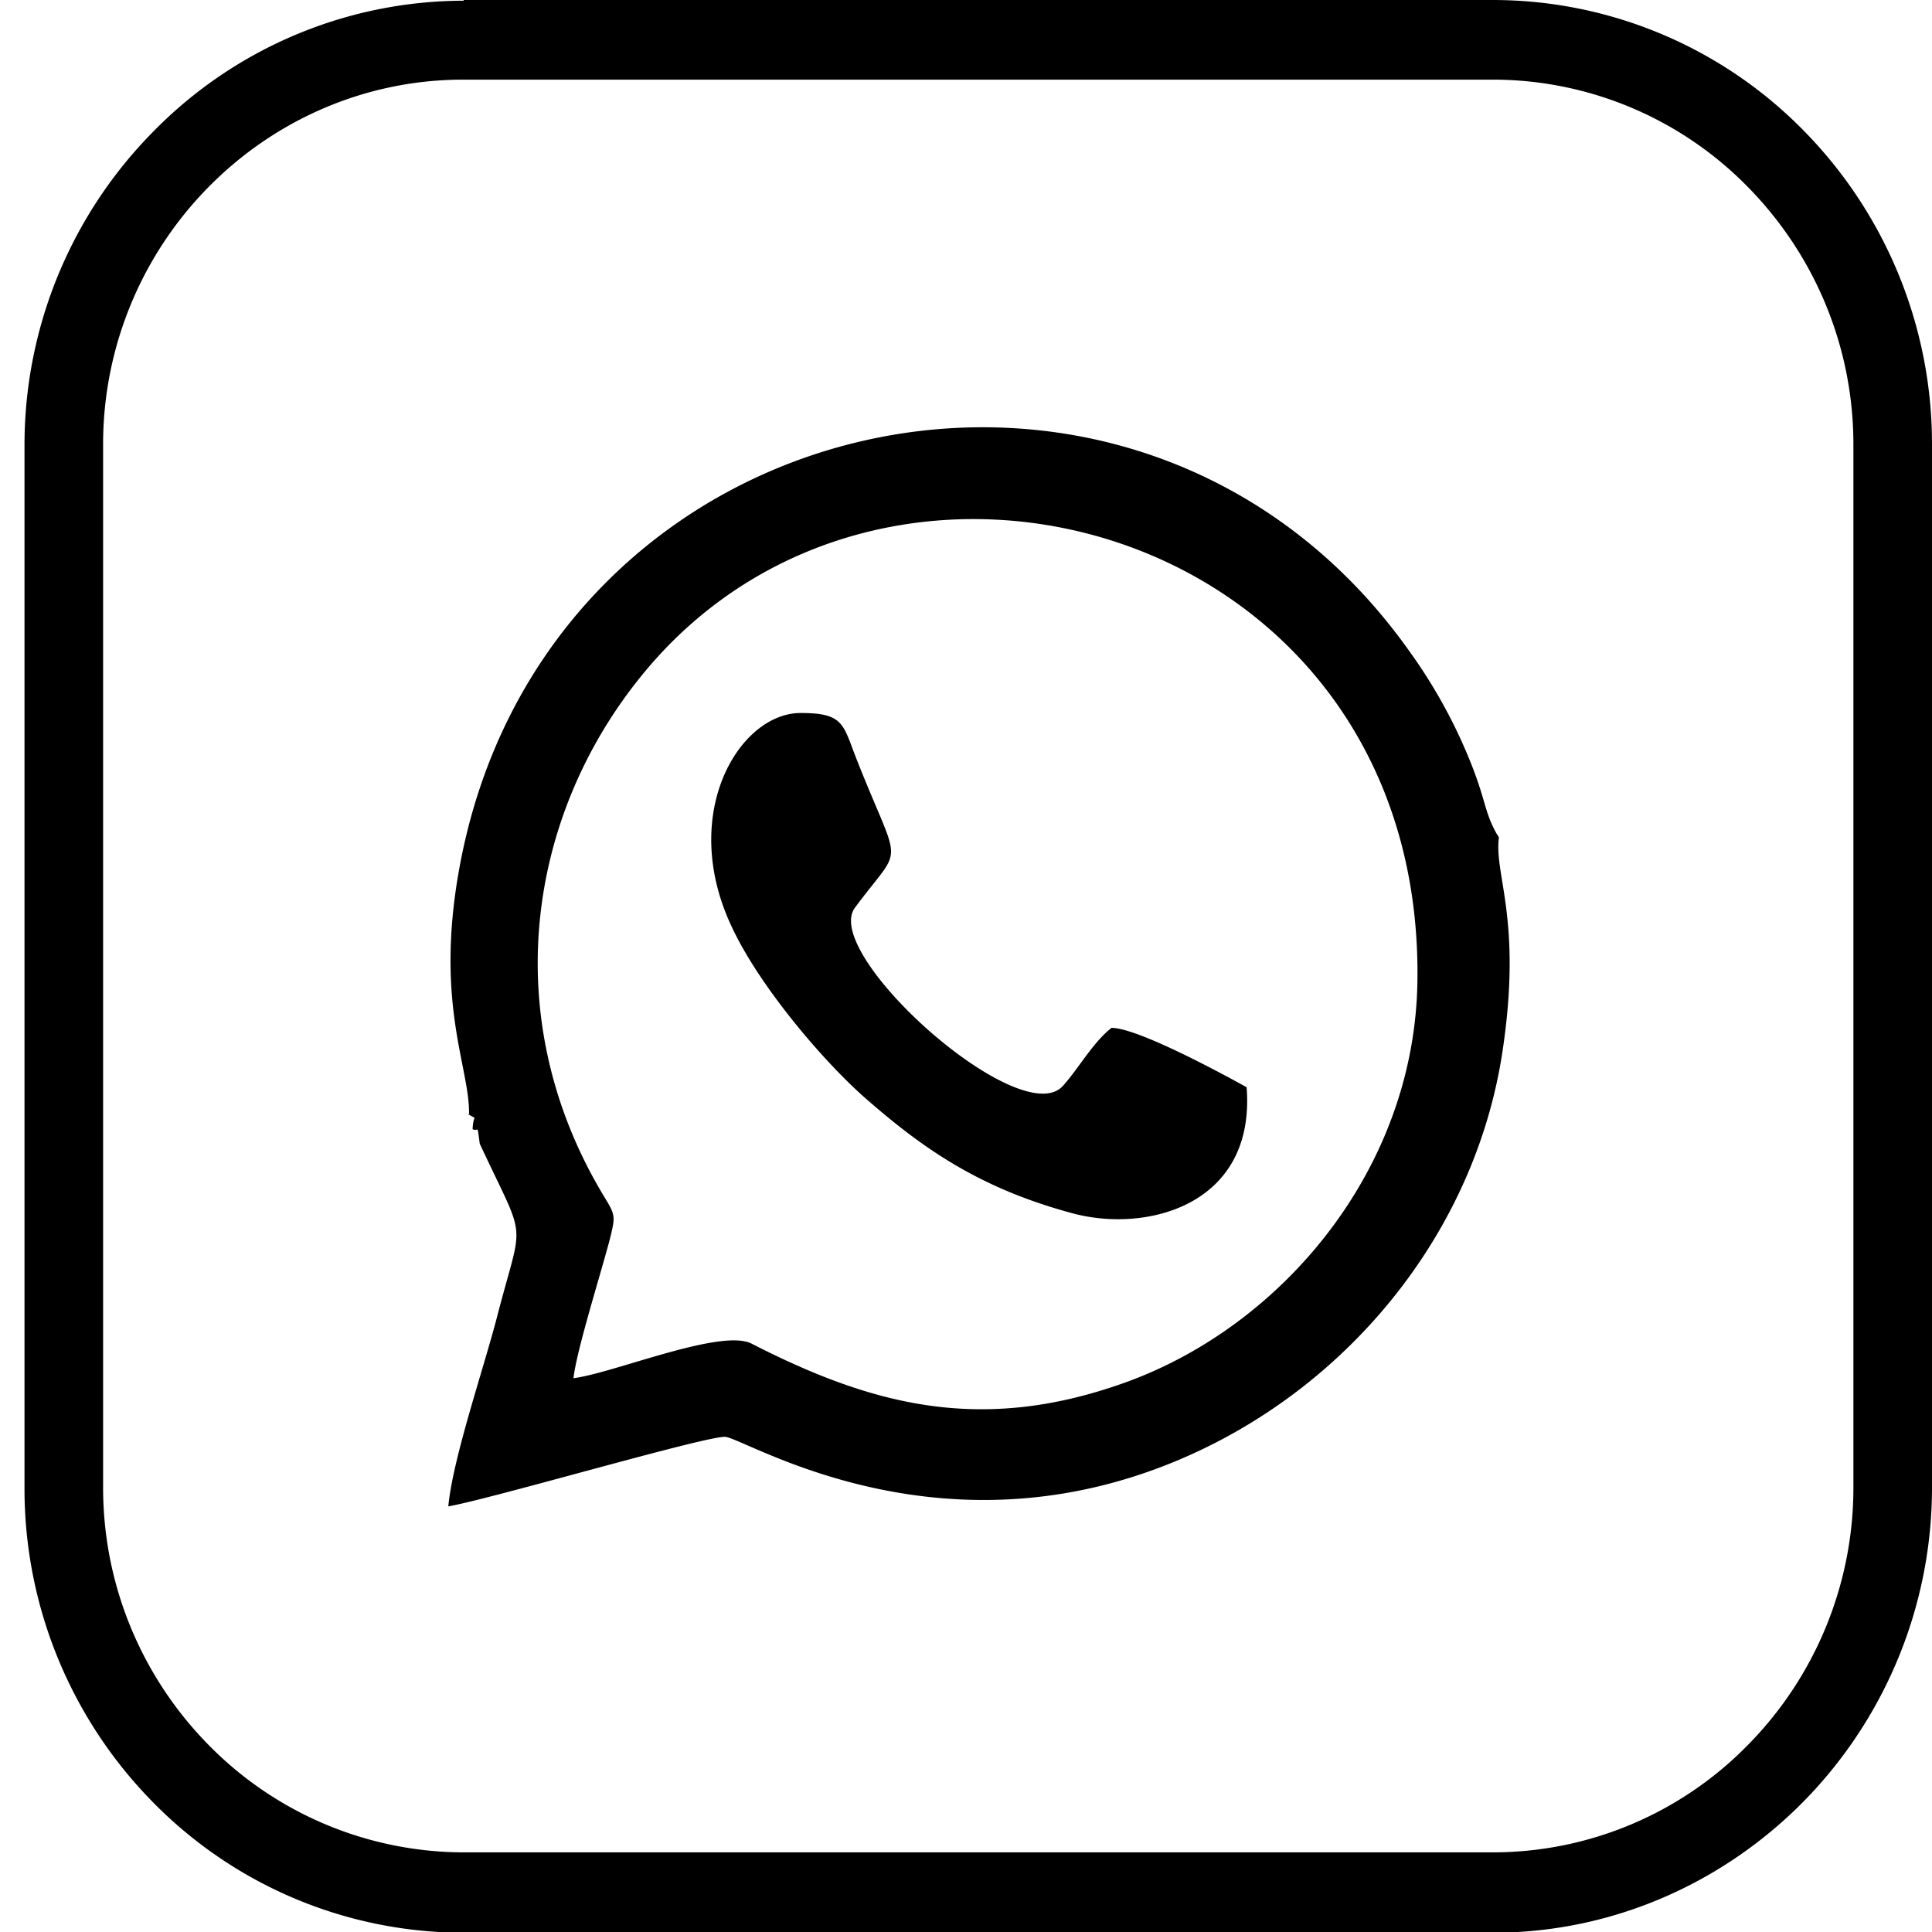 <svg width="41" height="41" viewBox="0 0 41 41" fill="none" xmlns="http://www.w3.org/2000/svg"><path fill-rule="evenodd" clip-rule="evenodd" d="M12.168 29.264c.06-.584.576-2.212.773-2.965.122-.492.122-.507-.121-.906-2.275-3.764-1.653-8.096.85-11.122 5.217-6.314 16.531-3.072 16.41 6.528-.046 4.025-2.897 7.374-6.249 8.557-3.033 1.075-5.339.46-7.887-.845-.652-.322-2.927.63-3.776.737v.016zM9.832 0h21.856a9.24 9.24 0 0 1 6.582 2.765A9.479 9.479 0 0 1 41 9.432v22.136a9.506 9.506 0 0 1-2.73 6.667c-1.684 1.705-4.02 2.78-6.582 2.78H9.832A9.24 9.24 0 0 1 3.25 38.25a9.479 9.479 0 0 1-2.73-6.667V9.447A9.455 9.455 0 0 1 3.265 2.78 9.24 9.24 0 0 1 9.847.015L9.832 0zm21.856 1.69H9.832c-2.108 0-4.02.875-5.4 2.273a7.771 7.771 0 0 0-2.244 5.469v22.136c0 2.135.864 4.07 2.245 5.469a7.603 7.603 0 0 0 5.399 2.273h21.856a7.574 7.574 0 0 0 5.399-2.273 7.771 7.771 0 0 0 2.245-5.469V9.432c0-2.135-.865-4.07-2.245-5.469a7.576 7.576 0 0 0-5.4-2.273zm-8.1 20.123c-.394.308-.697.86-1.03 1.23-.896.998-5.142-2.796-4.415-3.78 1.047-1.413.986-.737.03-3.164-.287-.737-.272-.968-1.182-.968-1.29 0-2.579 2.105-1.486 4.486.591 1.305 2.017 2.964 2.911 3.733 1.199 1.044 2.397 1.874 4.338 2.396 1.578.43 3.898-.169 3.701-2.673-.47-.261-2.305-1.26-2.866-1.26zm-13.65 1.828c.212.154.106-.03.091.323.137.062.091-.138.152.307 1.016 2.182.925 1.506.364 3.687-.288 1.106-.94 3.01-1.031 4.01.955-.17 5.55-1.521 5.884-1.475.486.061 4.778 2.78 10.056.292 3.352-1.583 5.87-4.762 6.43-8.465.425-2.81-.181-3.748-.075-4.547a.334.334 0 0 0-.046-.076c-.318-.569-.197-.769-.788-2.059a11.102 11.102 0 0 0-1.062-1.813c-5.779-8.157-18.397-5.315-20.172 4.64-.516 2.872.243 4.209.212 5.207l-.015-.03z" fill="#000"/></svg>